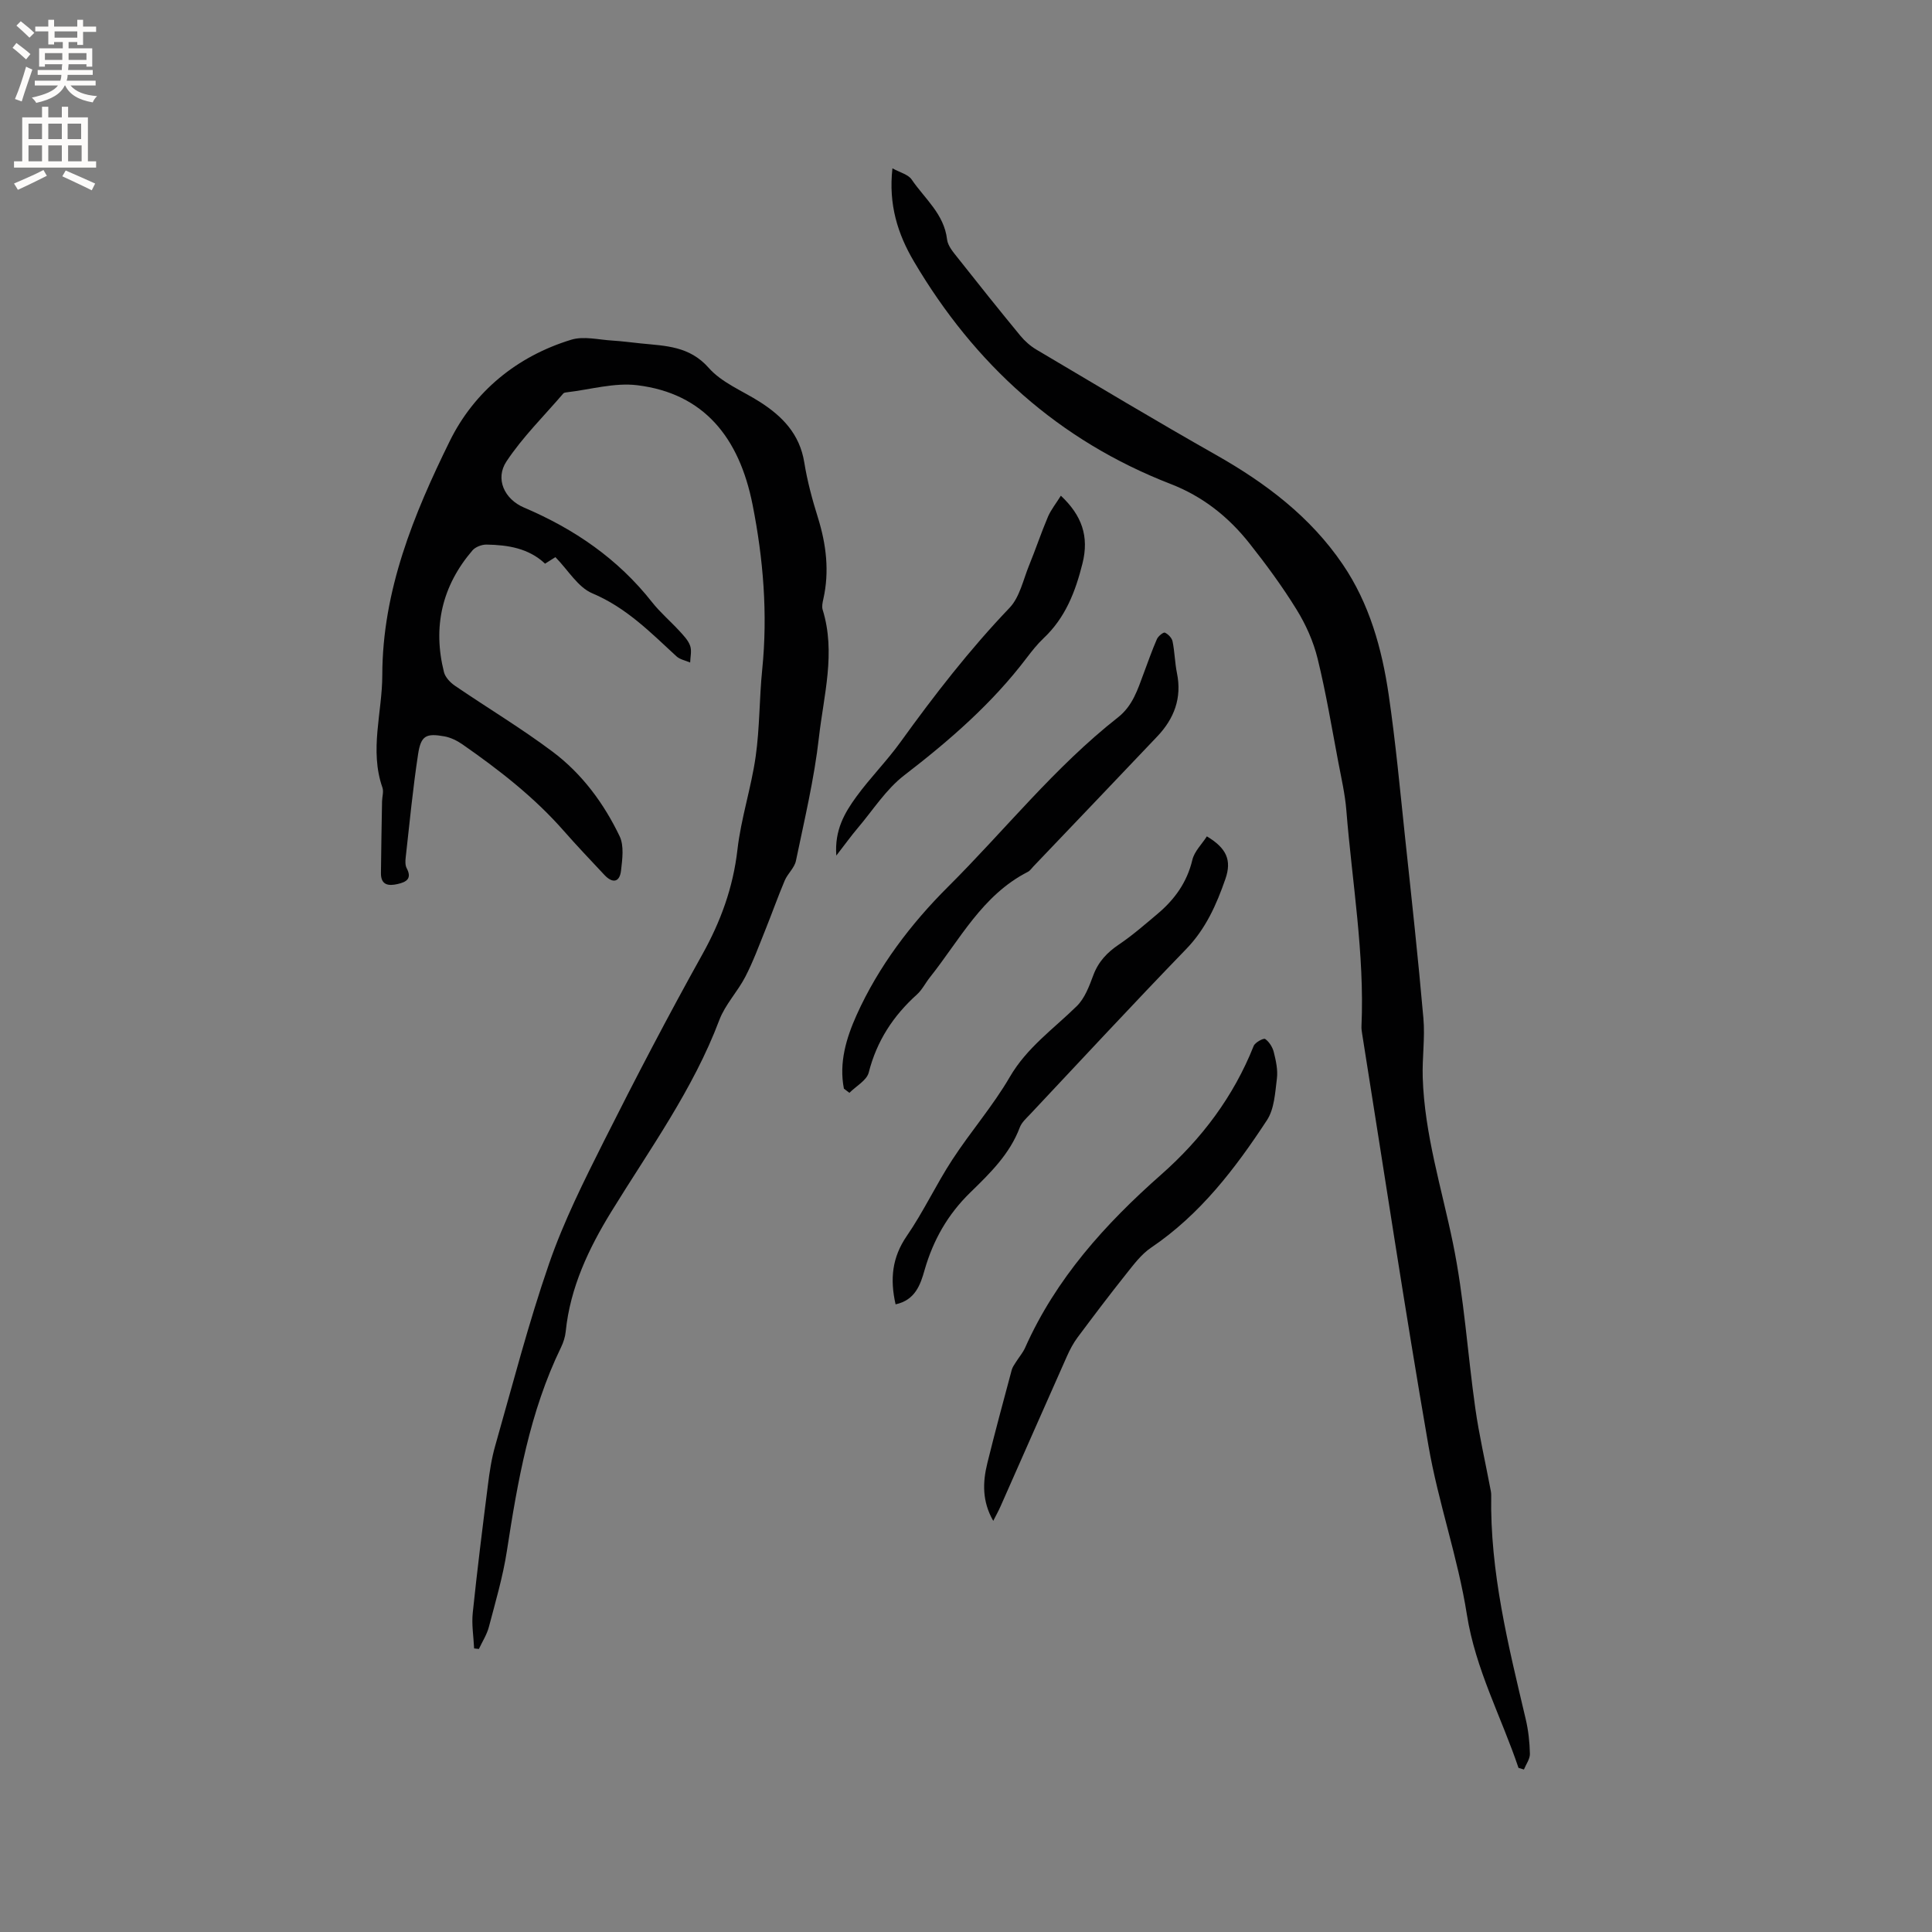 <svg enable-background="new 0 0 400 400" viewBox="0 0 400 400" xmlns="http://www.w3.org/2000/svg"><rect x="0" y="0" width="400" height="400" fill="#808080" stroke="none"/><g fill="#010102"><path d="m114.99 115.35c-.83.52-1.44.91-2.14 1.35-3.41-3.21-7.7-3.87-12.1-3.95-.99-.02-2.31.48-2.93 1.2-6.31 7.36-8.26 15.83-5.9 25.21.27 1.07 1.3 2.15 2.26 2.81 6.74 4.6 13.77 8.81 20.28 13.7 6.05 4.55 10.57 10.66 13.83 17.47.94 1.97.56 4.74.29 7.09-.28 2.48-1.76 2.71-3.44.92-2.83-3.02-5.68-6.01-8.41-9.12-6.13-6.99-13.41-12.64-20.99-17.92-1.1-.76-2.41-1.41-3.71-1.65-3.83-.69-4.88-.16-5.47 3.69-1.08 7.1-1.77 14.27-2.57 21.42-.08.72-.11 1.58.21 2.18 1.16 2.19-.09 2.87-1.88 3.28-1.92.44-3.47.22-3.45-2.26.05-4.96.14-9.91.23-14.87.02-.95.37-2 .08-2.83-2.72-7.78-.04-15.54-.03-23.3.03-17.49 6.49-33.24 13.95-48.41 5.05-10.28 13.92-17.6 25.19-21.03 2.57-.78 5.63.01 8.47.18 2.01.12 4.01.4 6.01.6 5.06.51 9.98.54 13.96 5.05 2.69 3.06 6.95 4.74 10.53 7.01 4.72 3 8.32 6.7 9.26 12.59.62 3.85 1.65 7.67 2.82 11.4 1.73 5.57 2.41 11.14 1.12 16.88-.16.71-.34 1.54-.14 2.19 2.76 8.9.22 17.7-.77 26.44-.97 8.59-3 17.06-4.76 25.55-.3 1.46-1.71 2.64-2.32 4.08-1.42 3.36-2.64 6.81-4 10.19-1.32 3.27-2.54 6.61-4.16 9.74-1.6 3.09-4.17 5.75-5.38 8.95-5.44 14.43-14.44 26.78-22.41 39.76-4.62 7.53-8.47 15.62-9.39 24.7-.11 1.13-.48 2.29-.98 3.32-6.48 13.34-8.98 27.7-11.21 42.18-.82 5.31-2.36 10.52-3.73 15.73-.42 1.58-1.36 3.02-2.06 4.53-.33-.04-.66-.08-.99-.11-.11-2.46-.54-4.96-.28-7.39.92-8.84 2.02-17.65 3.14-26.47.34-2.71.75-5.45 1.5-8.07 3.6-12.63 6.88-25.37 11.17-37.76 3.03-8.76 7.24-17.15 11.41-25.46 6.51-12.96 13.23-25.83 20.29-38.5 3.83-6.87 6.39-13.88 7.29-21.73.74-6.48 2.85-12.79 3.77-19.26.85-5.96.75-12.05 1.36-18.05 1.16-11.5.23-22.85-2-34.12-2.76-13.91-10.09-23.03-23.85-24.72-4.78-.59-9.82.92-14.74 1.48-.2.02-.47.08-.59.22-3.98 4.65-8.41 9-11.77 14.07-2.39 3.6-.45 7.82 3.64 9.56 10.41 4.43 19.44 10.61 26.49 19.57 1.7 2.16 3.83 3.96 5.69 5.99.85.93 1.81 1.92 2.21 3.06.36 1.03.03 2.3 0 3.46-.96-.42-2.12-.62-2.84-1.29-5.36-4.94-10.4-10.09-17.42-13.04-2.98-1.26-4.99-4.79-7.64-7.49z"/><path d="m314.39 366.02c-3.56-10.57-8.91-20.41-10.69-31.75-1.85-11.77-5.92-23.18-7.95-34.93-4.91-28.37-9.2-56.85-13.73-85.29-.08-.52-.17-1.06-.14-1.58.66-15.01-1.94-29.79-3.13-44.67-.27-3.36-1.04-6.69-1.67-10.01-1.36-7.17-2.55-14.38-4.29-21.46-.87-3.53-2.43-7.03-4.35-10.13-2.94-4.77-6.28-9.31-9.76-13.71-4.33-5.47-9.64-9.7-16.29-12.28-23.21-9-40.62-24.79-53.18-46.09-3.33-5.65-5.29-11.76-4.44-19.27 1.56.87 3.26 1.26 3.98 2.32 2.69 3.96 6.72 7.13 7.33 12.41.16 1.34 1.29 2.64 2.2 3.79 4.27 5.41 8.57 10.79 12.95 16.11.92 1.12 2.08 2.15 3.32 2.89 12.38 7.33 24.72 14.74 37.24 21.83 10.29 5.83 19.52 12.8 26.21 22.65 5.53 8.13 8.12 17.46 9.52 27.04 1.44 9.83 2.35 19.73 3.4 29.62 1.33 12.43 2.69 24.86 3.78 37.31.36 4.05-.27 8.18-.14 12.27.37 11.73 3.91 22.88 6.25 34.26 2.32 11.26 3.02 22.84 4.64 34.25.78 5.5 2.04 10.93 3.07 16.39.1.52.23 1.05.22 1.57-.28 15.85 3.53 31.06 7.13 46.31.56 2.36.83 4.81.88 7.23.03 1.07-.8 2.17-1.24 3.26-.35-.11-.74-.23-1.12-.34z"/><path d="m205.64 314.88c-2.34-4.08-2.19-8.03-1.22-11.96 1.59-6.46 3.33-12.88 5.05-19.3.16-.59.56-1.12.89-1.65.62-.99 1.41-1.89 1.88-2.94 6.39-14.34 16.58-25.62 28.21-35.88 8.35-7.37 14.95-16.13 19.11-26.6.29-.73 2.05-1.67 2.38-1.44.84.59 1.54 1.71 1.79 2.74.44 1.77.86 3.67.64 5.44-.37 2.94-.53 6.3-2.06 8.63-6.57 10.02-13.82 19.52-23.97 26.38-2.05 1.38-3.64 3.53-5.21 5.5-3.43 4.3-6.75 8.7-10.04 13.11-.87 1.17-1.57 2.5-2.17 3.84-4.6 10.34-9.16 20.71-13.74 31.06-.4.92-.9 1.81-1.54 3.07z"/><path d="m174.72 225.39c-1.05-5.39.5-10.5 2.64-15.26 4.53-10.06 11.25-18.89 18.92-26.53 11.73-11.68 22.07-24.78 35.17-35.06 3.07-2.41 4.09-5.78 5.34-9.13.89-2.38 1.73-4.78 2.74-7.1.27-.61 1.35-1.47 1.65-1.33.69.32 1.45 1.11 1.59 1.83.44 2.16.47 4.41.91 6.57 1.05 5.14-.59 9.41-4.07 13.08-8.53 9-17.1 17.95-25.66 26.93-.37.38-.68.88-1.13 1.11-9.45 4.81-14.1 14.07-20.31 21.87-.92 1.16-1.6 2.57-2.68 3.54-4.91 4.42-8.32 9.64-9.97 16.15-.42 1.63-2.62 2.81-4 4.2-.38-.29-.76-.58-1.14-.87z"/><path d="m185.42 270.05c-1.19-5.27-.71-9.74 2.31-14.14 3.47-5.04 6.08-10.67 9.43-15.8 3.8-5.83 8.43-11.15 11.91-17.14 3.54-6.09 9.06-9.95 13.87-14.67 1.64-1.61 2.57-4.1 3.4-6.34 1.05-2.84 2.86-4.75 5.32-6.41 2.79-1.88 5.35-4.12 7.93-6.29 3.56-2.98 6.16-6.54 7.27-11.22.42-1.78 1.99-3.28 3.01-4.88 4.06 2.44 5.19 4.91 3.84 8.81-1.84 5.3-4.06 10.33-8.13 14.53-10.9 11.26-21.56 22.77-32.3 34.19-.79.84-1.75 1.69-2.14 2.72-2.08 5.56-6.23 9.56-10.3 13.53-4.62 4.51-7.61 9.78-9.39 15.92-.87 3.11-1.96 6.32-6.03 7.19z"/><path d="m219.64 102.63c4.33 4.07 5.88 8.4 4.48 14.01-1.47 5.88-3.54 11.24-8.04 15.48-1.3 1.23-2.43 2.66-3.52 4.09-7.16 9.45-15.98 17.1-25.35 24.31-3.77 2.9-6.46 7.19-9.6 10.89-1.36 1.6-2.59 3.32-4.46 5.73-.39-5.3 1.74-8.88 4.14-12.18 2.86-3.93 6.34-7.42 9.18-11.37 6.98-9.68 14.26-19.08 22.54-27.74 2.12-2.22 2.83-5.82 4.07-8.84 1.36-3.32 2.49-6.74 3.9-10.05.64-1.47 1.71-2.79 2.66-4.33z"/></g><path d="m2.6 9.9.8-1c.9.7 1.9 1.4 2.9 2.3l-.9 1.1c-1.1-1-2-1.8-2.8-2.4zm.5 10.6c.9-2.1 1.6-4.3 2.3-6.7.4.2.8.4 1.3.6-.7 2.1-1.5 4.3-2.2 6.6zm.3-15.2.9-.9c1 .8 2 1.6 2.8 2.4l-1 1c-.9-.9-1.8-1.7-2.7-2.5zm12.6-1.2h1.2v1.4h2.7v1.1h-2.7v2.7h-1.2v-.6h-1.8v1.3h4.9v3.8h-1.2v-.5h-3.7c0 .4-.1.9-.1 1.2h5.1v1h-5.2c0 .5-.1.9-.2 1.2h6v1h-5.2c1.1 1.3 2.9 2 5.5 2.2-.4.4-.7.8-.9 1.3-2.9-.5-4.8-1.6-5.7-3.5h-.1c-.8 1.7-2.7 2.9-5.9 3.6-.2-.4-.6-.8-.9-1.1 2.8-.6 4.6-1.4 5.4-2.5h-4.8v-1h5.3c.1-.3.2-.7.2-1.2h-4.9v-1h5c0-.4 0-.8.1-1.2h-3.6v.5h-1.2v-3.8h4.9v-1.3h-1.8v.5h-1.2v-2.7h-2.7v-1h2.7v-1.4h1.2v1.4h4.8zm-6.7 8.3h3.6c0-.4 0-.9 0-1.4h-3.6zm1.9-4.6h4.8v-1.3h-4.7v1.3zm6.7 3.2h-3.7v1.4h3.7z" fill="#fcfbfa"/><path d="m8.7 22.1h1.3v2.2h2.8v-2.2h1.3v2.2h4.1v9.1h1.7v1.3h-17v-1.3h1.7v-9.1h4.1zm.3 13.1.7 1.2c-1.8.9-3.8 1.9-6 2.9-.2-.4-.5-.8-.8-1.3 2.3-1 4.4-1.9 6.1-2.8zm-3.1-6.4h2.8v-3.2h-2.8zm0 4.6h2.8v-3.3h-2.8zm4.1-4.6h2.8v-3.2h-2.8zm0 4.6h2.8v-3.3h-2.8zm3.6 1.9c2.1.9 4.1 1.8 6.1 2.7l-.7 1.4c-2.2-1.1-4.2-2-6.1-2.9zm3.2-9.7h-2.8v3.2h2.8zm-2.7 7.8h2.8v-3.3h-2.8z" fill="#fcfbfa"/></svg>